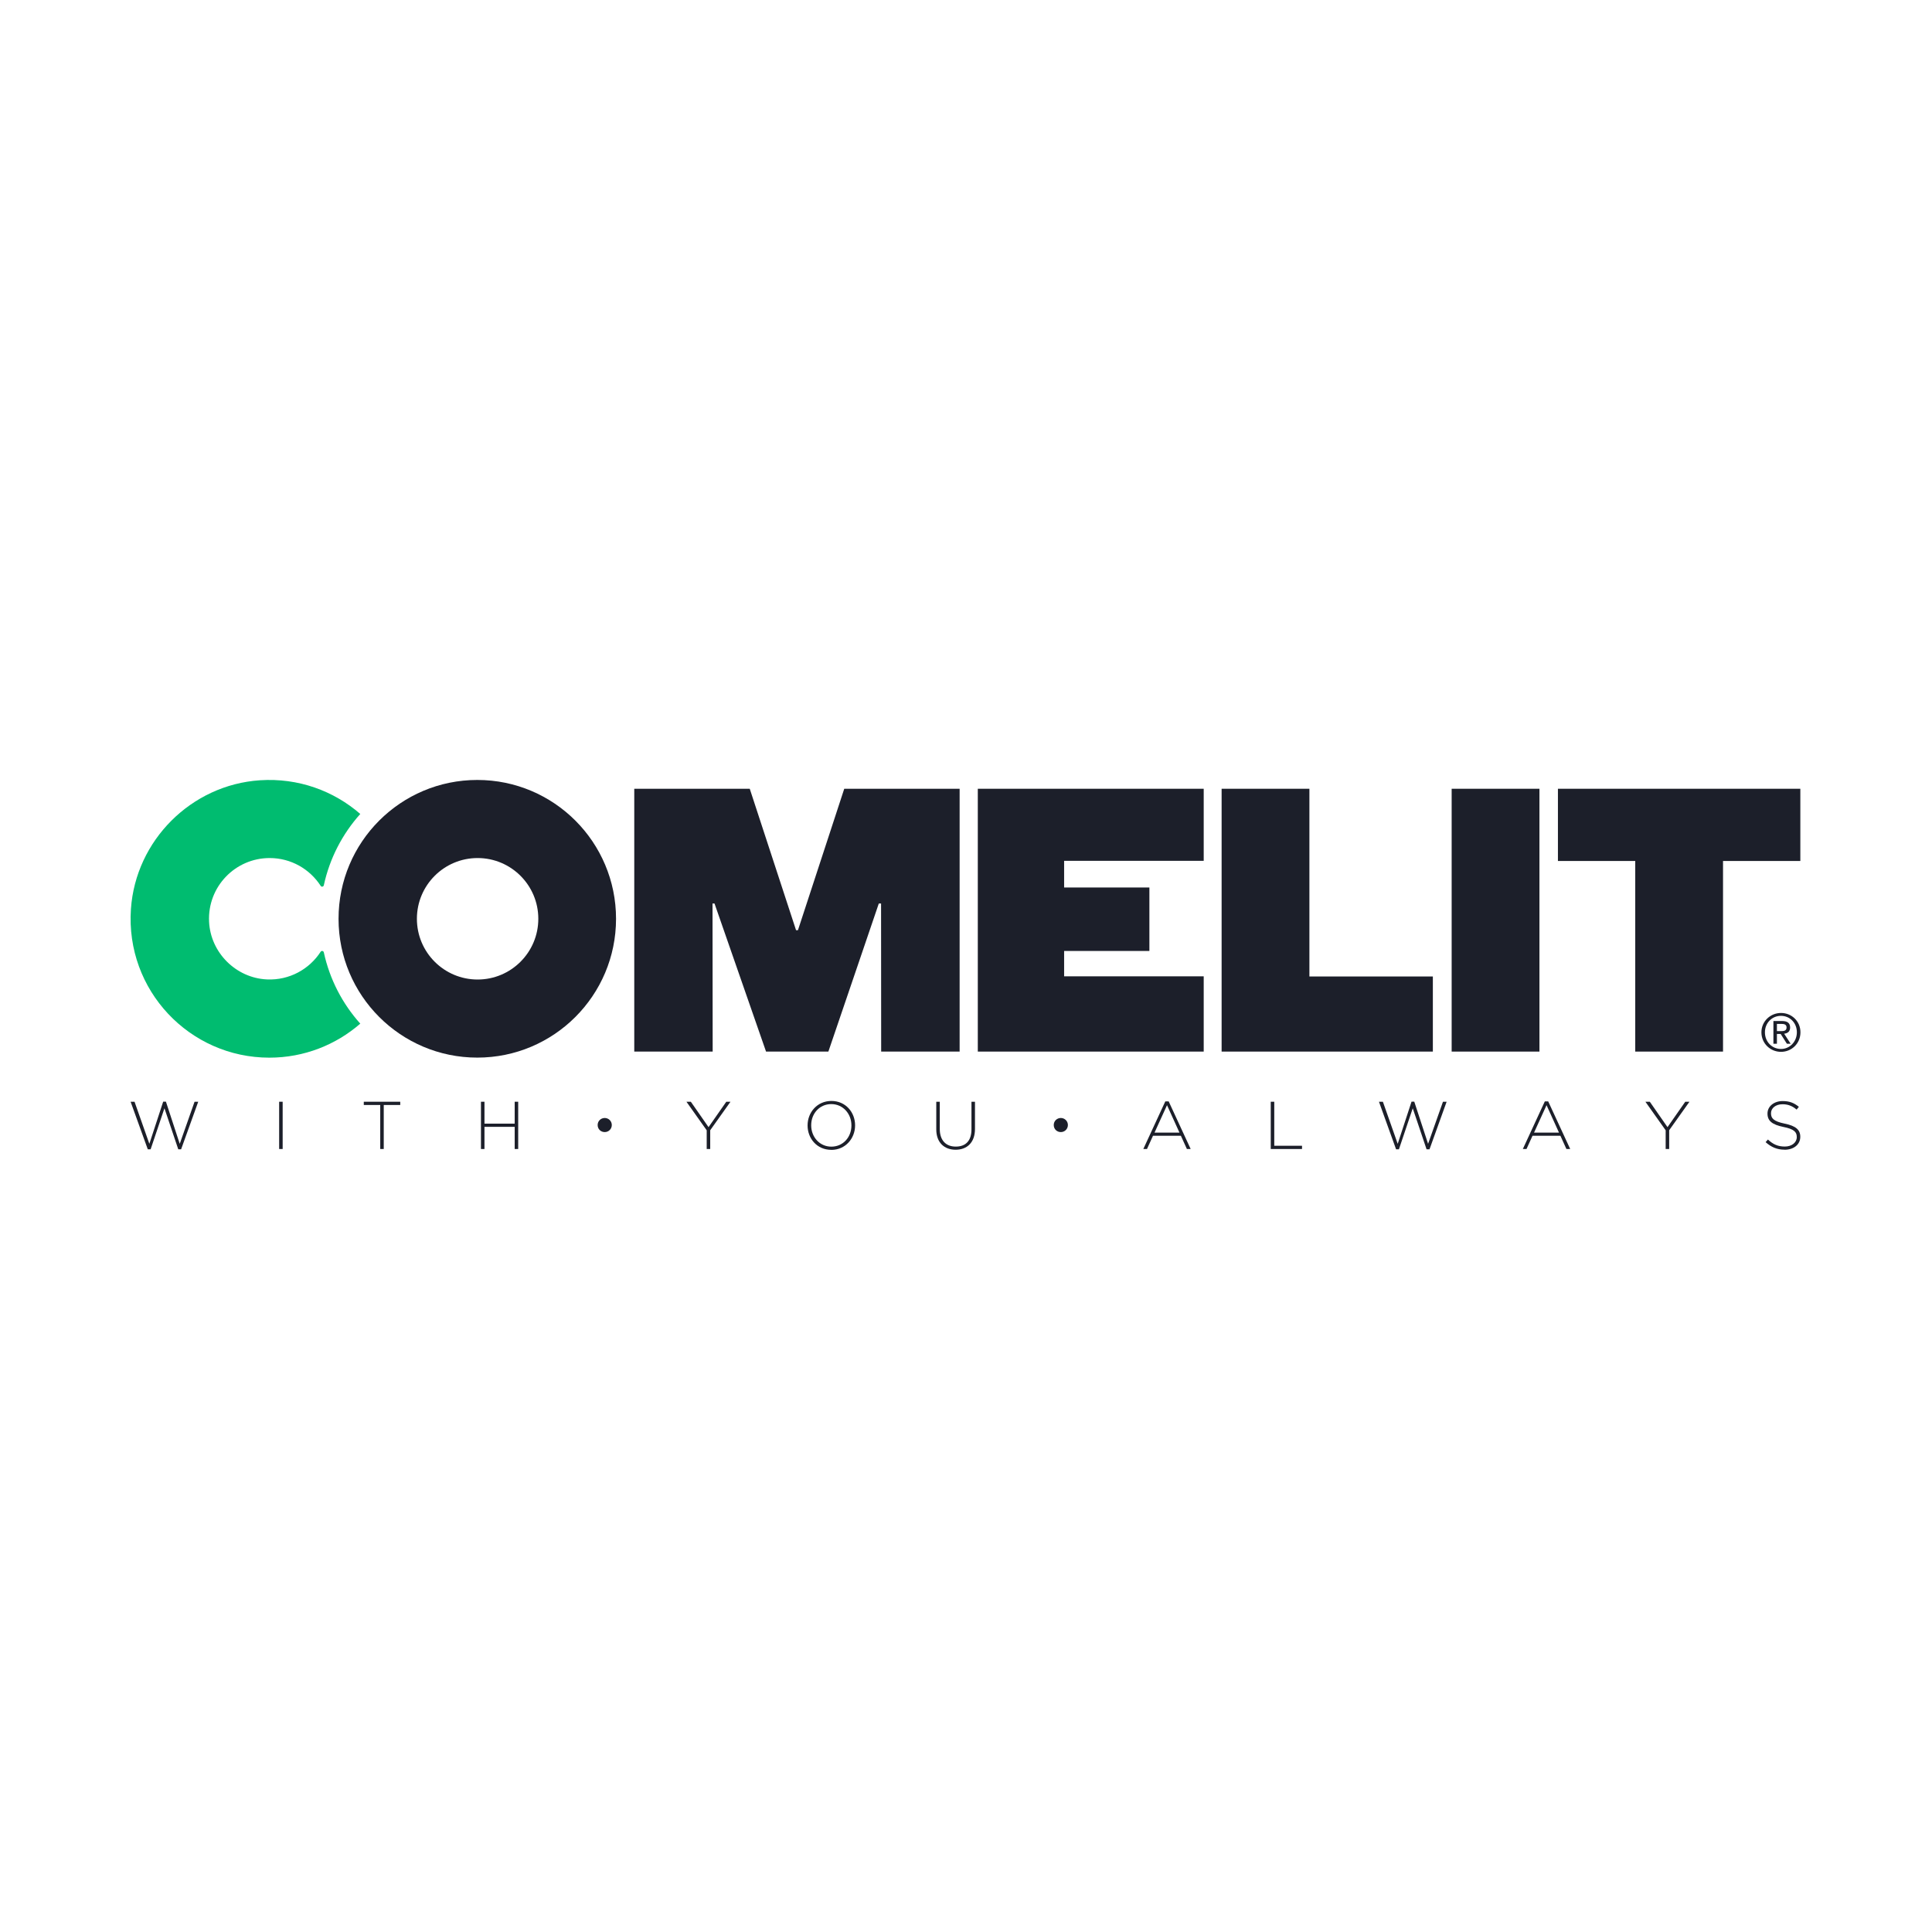 <svg width="1080" height="1080" viewBox="0 0 1080 1080" fill="none" xmlns="http://www.w3.org/2000/svg">
<rect width="1080" height="1080" fill="white"/>
<path d="M266.81 436.001C223.975 436.001 189.25 470.746 189.25 513.606C189.25 556.466 223.975 591.211 266.81 591.211C309.645 591.211 344.37 556.466 344.37 513.606C344.37 470.746 309.645 436.001 266.81 436.001ZM266.986 547.56C248.247 547.56 233.051 532.355 233.051 513.606C233.051 494.857 248.247 479.652 266.986 479.652C285.724 479.652 300.92 494.857 300.92 513.606C300.92 532.355 285.724 547.56 266.986 547.56Z" fill="#1C1F2A"/>
<path d="M179.265 532.004C172.97 541.759 161.786 548.087 149.196 547.501C131.892 546.71 117.662 532.502 116.872 515.188C115.964 495.706 131.482 479.652 150.747 479.652C162.723 479.652 173.234 485.863 179.265 495.208C179.734 495.94 180.846 495.706 181.022 494.857C184.301 479.769 191.445 466.117 201.4 455.014C186.585 442.124 166.792 434.742 145.272 436.177C106.946 438.726 75.823 469.779 73.188 508.157C70.084 553.507 105.921 591.24 150.572 591.24C170.013 591.24 187.785 584.062 201.4 572.227C191.445 561.124 184.301 547.472 181.022 532.385C180.846 531.535 179.734 531.3 179.236 532.033L179.265 532.004Z" fill="#00BC70"/>
<path d="M101.237 642.478H99.656L91.926 619.539L84.196 642.478H82.615L73.012 615.877H75.208L83.494 639.402L91.223 615.819H92.746L100.475 639.402L108.761 615.877H110.811L101.237 642.478Z" fill="#1C1F2A"/>
<path d="M156.047 642.302V615.877H158.009V642.302H156.047Z" fill="#1C1F2A"/>
<path d="M214.517 617.694V642.302H212.555V617.694H203.361V615.877H223.74V617.694H214.546H214.517Z" fill="#1C1F2A"/>
<path d="M287.715 642.302V629.91H270.821V642.302H268.859V615.877H270.821V628.123H287.715V615.877H289.677V642.302H287.715Z" fill="#1C1F2A"/>
<path d="M334.092 628.914C334.063 626.688 335.878 624.959 338.045 624.959C340.211 624.959 341.997 626.688 341.997 628.885C341.997 631.082 340.27 632.84 338.045 632.84C335.82 632.84 334.092 631.141 334.092 628.914Z" fill="#1C1F2A"/>
<path d="M397.013 631.814V642.302H395.052V631.844L383.721 615.877H386.18L396.076 630.086L406.002 615.877H408.344L397.013 631.814Z" fill="#1C1F2A"/>
<path d="M464.677 642.771C456.684 642.771 451.443 636.384 451.443 629.178V629.09C451.443 621.883 456.772 615.438 464.765 615.438C472.758 615.438 477.999 621.824 477.999 629.031C477.999 629.031 477.999 629.061 477.999 629.119C477.999 636.326 472.671 642.8 464.677 642.8V642.771ZM475.95 629.09C475.95 622.557 471.207 617.196 464.677 617.196C458.148 617.196 453.464 622.469 453.464 629.002V629.09C453.464 635.623 458.207 640.984 464.736 640.984C471.265 640.984 475.95 635.711 475.95 629.178V629.09Z" fill="#1C1F2A"/>
<path d="M534.214 642.712C527.861 642.712 523.381 638.699 523.381 631.316V615.877H525.343V631.141C525.343 637.381 528.71 640.955 534.273 640.955C539.836 640.955 543.056 637.703 543.056 631.316V615.877H545.018V631.082C545.018 638.67 540.597 642.712 534.185 642.712H534.214Z" fill="#1C1F2A"/>
<path d="M589.055 628.914C589.026 626.688 590.841 624.959 593.008 624.959C595.174 624.959 596.96 626.688 596.96 628.885C596.96 631.082 595.233 632.84 593.008 632.84C590.783 632.84 589.055 631.141 589.055 628.914Z" fill="#1C1F2A"/>
<path d="M663.481 642.302L660.114 634.89H644.538L641.171 642.302H639.121L651.418 615.672H653.292L665.589 642.302H663.452H663.481ZM652.355 617.84L645.387 633.133H659.324L652.384 617.84H652.355Z" fill="#1C1F2A"/>
<path d="M710.357 642.302V615.877H712.319V640.486H727.837V642.302H710.357Z" fill="#1C1F2A"/>
<path d="M799.043 642.478H797.462L789.733 619.539L782.003 642.478H780.422L770.848 615.877H773.044L781.33 639.402L789.059 615.819H790.582L798.311 639.402L806.627 615.877H808.676L799.102 642.478H799.043Z" fill="#1C1F2A"/>
<path d="M875.637 642.302L872.27 634.89H856.694L853.327 642.302H851.277L863.575 615.672H865.448L877.746 642.302H875.608H875.637ZM864.512 617.84L857.543 633.133H871.48L864.541 617.84H864.512Z" fill="#1C1F2A"/>
<path d="M933.082 631.814V642.302H931.12V631.844L919.789 615.877H922.248L932.145 630.086L942.07 615.877H944.413L933.082 631.814Z" fill="#1C1F2A"/>
<path d="M997.613 642.683C993.396 642.683 990.147 641.277 986.984 638.464L988.273 637C991.171 639.695 993.865 640.925 997.73 640.925C1001.59 640.925 1004.41 638.699 1004.41 635.681V635.593C1004.41 632.81 1002.94 631.17 996.939 629.969C990.615 628.68 988.038 626.541 988.038 622.528V622.44C988.038 618.514 991.61 615.497 996.529 615.497C1000.36 615.497 1002.91 616.551 1005.58 618.719L1004.32 620.272C1001.83 618.133 999.34 617.284 996.442 617.284C992.547 617.284 990 619.51 990 622.264V622.352C990 625.135 991.435 626.834 997.7 628.123C1003.82 629.383 1006.37 631.551 1006.37 635.418V635.506C1006.37 639.783 1002.71 642.712 997.613 642.712V642.683Z" fill="#1C1F2A"/>
<path d="M399.414 505.052L428.224 587.842H463.066L491.262 505.052H492.521L492.579 587.842H536.439V440.924H471.938L446.055 519.993H445.001L419.118 440.924H354.559V587.842H398.389L398.301 505.052H399.414Z" fill="#1C1F2A"/>
<path d="M546.6 587.842H672.88V545.773H594.851V531.594H642.518V496.117H594.851V481.205H672.88V440.924H546.6V587.842Z" fill="#1C1F2A"/>
<path d="M914.109 587.842H963.18V481.293H1006.4V440.924H870.893V481.293H914.109V587.842ZM682.863 587.842H800.975V545.861H731.964V440.924H682.893V587.842H682.863Z" fill="#1C1F2A"/>
<path d="M860.558 440.924H811.486V587.842H860.558V440.924Z" fill="#1C1F2A"/>
<path d="M993.309 572.373H995.915C997.262 572.373 998.696 572.637 998.696 574.336C998.696 576.328 997.115 576.416 995.359 576.416H993.309V572.373ZM991.347 583.447H993.309V577.998H995.417L998.872 583.447H1000.98L997.35 577.851C999.224 577.646 1000.69 576.709 1000.69 574.395C1000.69 571.963 999.253 570.762 996.237 570.762H991.347V583.447ZM986.604 577.061C986.604 571.875 990.498 567.862 995.564 567.862C1000.63 567.862 1004.46 571.875 1004.46 577.061C1004.46 582.246 1000.57 586.377 995.564 586.377C990.557 586.377 986.604 582.363 986.604 577.061ZM984.643 577.061C984.643 583.301 989.62 587.988 995.593 587.988C1001.57 587.988 1006.46 583.301 1006.46 577.061C1006.46 570.821 1001.51 566.25 995.593 566.25C989.679 566.25 984.643 570.909 984.643 577.061Z" fill="#1C1F2A"/>
</svg>
